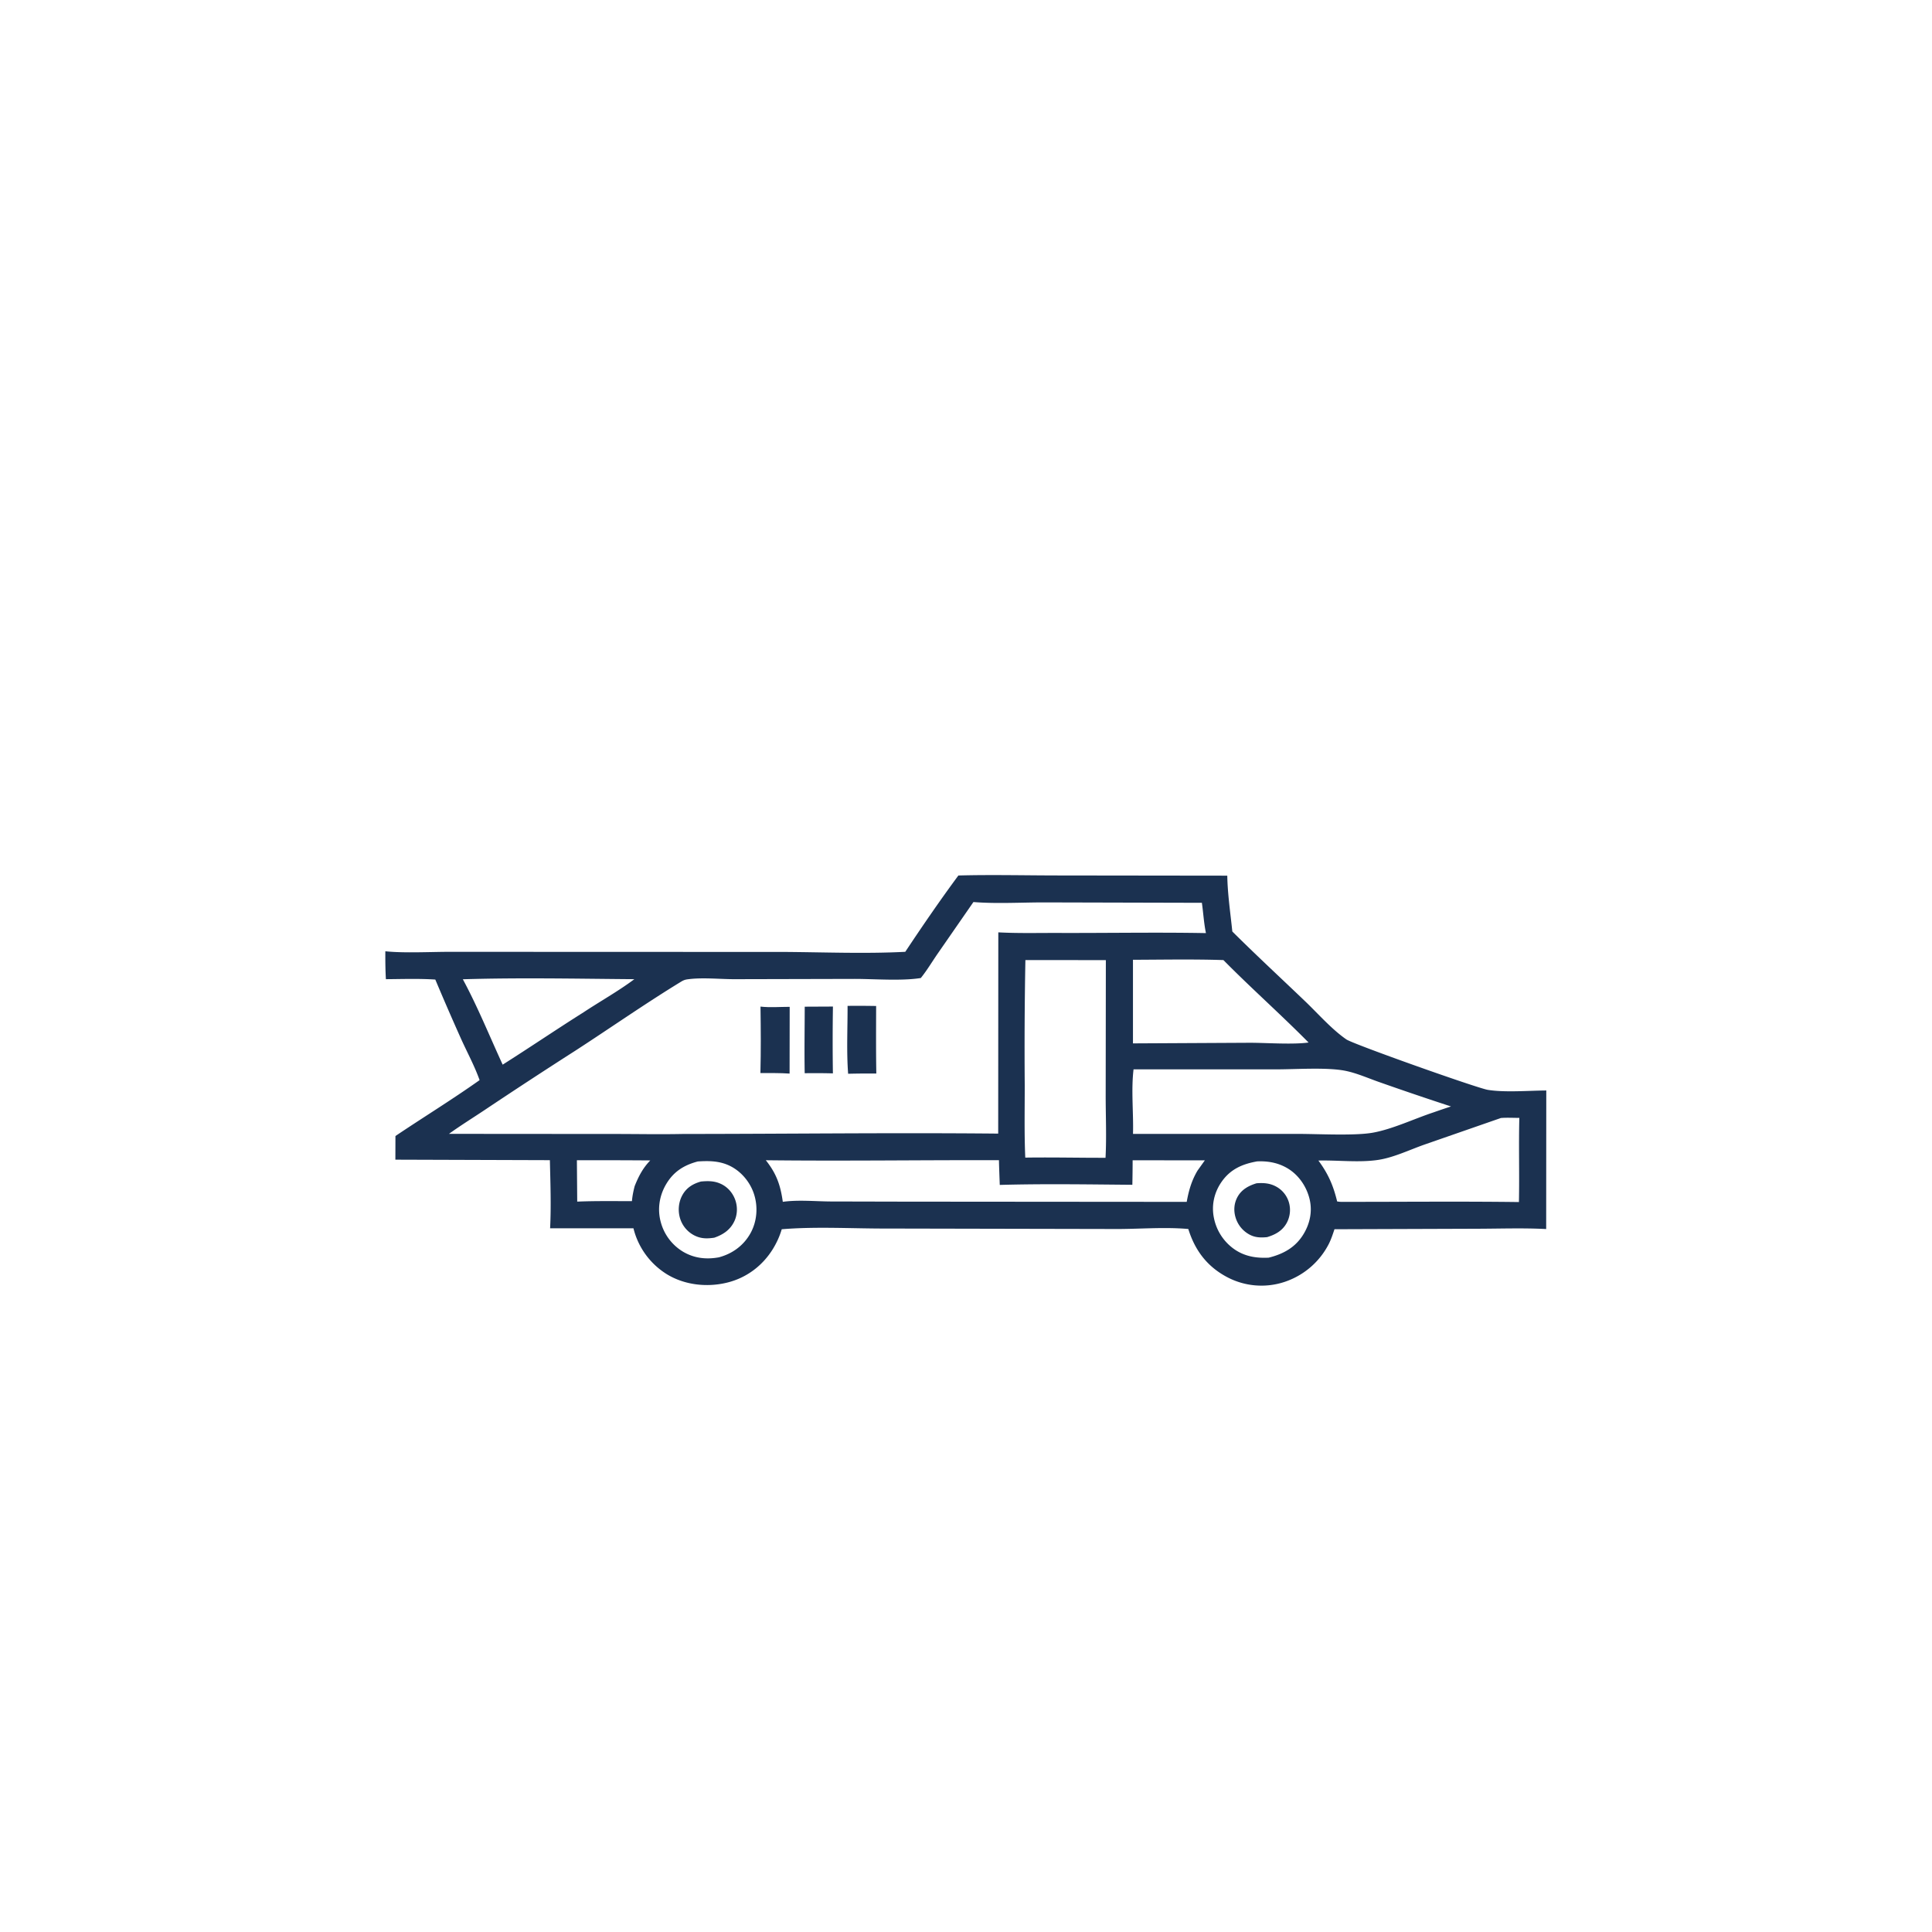 <svg version="1.1" xmlns="http://www.w3.org/2000/svg" style="display: block;" viewBox="0 0 2048 2048" width="1024" height="1024">
<path transform="translate(0,0)" fill="rgb(27,49,80)" d="M 1015.93 928.057 C 1051.56 927.101 1087.45 928.02 1123.11 928.021 L 1300.97 928.244 C 1301.29 947.715 1304.32 968.028 1306.31 987.415 L 1309.35 990.443 C 1333.68 1014.5 1358.84 1037.79 1383.56 1061.46 C 1397.28 1074.59 1411.67 1091.11 1427.24 1101.85 C 1434.51 1106.86 1566 1153.52 1577.21 1155.31 C 1595.37 1158.22 1620.29 1156.08 1639.12 1155.96 L 1639.01 1302.84 C 1614.57 1301.55 1589.66 1302.48 1565.17 1302.52 L 1414.6 1303.04 C 1412.86 1308.28 1411.11 1313.61 1408.62 1318.55 A 81.528 81.528 0 0 1 1361.33 1358.99 A 77.761 77.761 0 0 1 1300.43 1353.6 C 1279.42 1342.39 1266.63 1325.27 1259.66 1302.79 C 1233.05 1300.41 1205.68 1303.1 1178.96 1302.79 L 941.75 1302.3 C 904.404 1302.46 865.854 1299.97 828.668 1303.06 C 826.59 1310.19 823.372 1317.28 819.504 1323.62 C 808.436 1341.75 791.198 1354.71 770.501 1359.69 C 749.14 1364.84 725.525 1362.2 706.672 1350.59 A 79.648 79.648 0 0 1 671.487 1302.06 L 583.134 1302.01 C 584.351 1277.97 583.433 1253.87 582.903 1229.83 L 419.109 1229.3 L 419.185 1204.23 C 448.77 1184.33 479.308 1165.59 508.386 1144.98 C 503.251 1130.42 495.549 1116.17 489.134 1102.07 A 2830.54 2830.54 0 0 1 461.446 1038.37 C 444.09 1037.22 426.464 1037.86 409.071 1037.97 C 408.478 1028.08 408.432 1018.27 408.473 1008.38 C 428.239 1010.55 458.049 1008.91 478.69 1008.97 L 635.393 1009.04 L 830.586 1009.09 C 873.363 1009.34 916.923 1011.18 959.624 1008.96 C 977.676 981.781 996.531 954.273 1015.93 928.057 z M 1031.87 956.201 L 993.978 1010.89 C 988.1 1019.39 982.585 1028.71 976.113 1036.72 C 975.713 1036.79 975.314 1036.86 974.913 1036.92 C 954.598 1039.92 926.983 1037.7 905.967 1037.68 L 778.392 1037.98 C 762.543 1037.96 744.148 1035.95 728.558 1038.16 C 725.673 1038.57 723.996 1039.39 721.546 1040.89 C 683.649 1064.05 647.086 1089.66 609.791 1113.82 A 5699.69 5699.69 0 0 0 513.787 1176.63 C 501.184 1185.05 488.213 1193.07 475.924 1201.93 L 649.076 1202.06 C 673.94 1202.03 698.898 1202.57 723.75 1202.05 C 835.176 1201.99 946.722 1200.59 1058.13 1201.67 L 1058.25 988.326 C 1079.11 989.467 1100.25 988.891 1121.16 988.96 C 1173.52 989.134 1226.03 988.154 1278.36 989.13 C 1276.15 978.565 1275.57 967.689 1274.05 957.012 L 1109.15 956.591 C 1083.76 956.479 1057.08 958.224 1031.87 956.201 z M 1201.61 1133.58 C 1198.94 1155.74 1201.66 1179.56 1201.03 1201.99 L 1375.65 1201.98 C 1397.07 1201.95 1436.3 1204.19 1455.7 1200.61 C 1476.65 1196.74 1499.26 1185.87 1519.74 1179.11 A 852.471 852.471 0 0 1 1538.12 1172.88 A 3387.66 3387.66 0 0 1 1462.44 1147.19 C 1450.8 1143.15 1438.32 1137.56 1426.28 1135.13 C 1406.75 1131.19 1373.85 1133.57 1352.86 1133.56 L 1201.61 1133.58 z M 1086.96 1017.72 A 4996.68 4996.68 0 0 0 1086.26 1149.98 C 1086.29 1175.64 1085.71 1201.48 1086.83 1227.12 C 1115.16 1226.68 1143.55 1227.38 1171.9 1227.3 C 1173.09 1205.16 1172.04 1182.54 1172.07 1160.35 L 1172.25 1017.76 L 1086.96 1017.72 z M 811.808 1229.9 C 823.046 1244.11 827.317 1256.12 829.797 1273.98 C 845.801 1271.75 863.452 1273.45 879.616 1273.61 L 957.518 1273.79 L 1257.97 1274.03 C 1260.1 1262.07 1263.2 1251.26 1269.5 1240.77 L 1277.18 1230.02 L 1200.64 1229.94 A 1359.78 1359.78 0 0 1 1200.34 1255.93 C 1153.57 1255.54 1106.54 1254.75 1059.79 1256.06 C 1059.49 1247.33 1059.1 1238.59 1058.93 1229.85 C 976.59 1229.63 894.12 1230.86 811.808 1229.9 z M 1591.05 1185.12 L 1509.48 1213.48 C 1494.03 1218.96 1477.13 1227.1 1460.98 1229.53 C 1440.7 1232.6 1418.15 1229.72 1397.56 1230.23 C 1407.98 1244.34 1413.31 1256.6 1417.43 1273.58 C 1418.9 1273.8 1420.26 1274.01 1421.75 1274.01 C 1484.52 1274.06 1547.36 1273.41 1610.12 1274.22 C 1610.74 1244.49 1609.79 1214.72 1610.56 1185.01 C 1604.15 1185.02 1597.42 1184.61 1591.05 1185.12 z M 1200.99 1017.41 L 1200.99 1106.03 L 1325.1 1105.38 C 1342.83 1105.41 1370.52 1107.45 1387.14 1105.11 C 1357.68 1075.3 1326.32 1047.54 1296.87 1017.72 C 1265 1016.67 1232.88 1017.3 1200.99 1017.41 z M 739.656 1231.2 C 725.019 1235.1 714.047 1241.91 706.135 1255.29 C 698.947 1267.44 696.704 1281.77 700.445 1295.43 A 52.336 52.336 0 0 0 724.307 1327 C 736.112 1333.87 748.717 1335.23 761.968 1332.83 C 776.269 1329.04 788.163 1320.46 795.475 1307.39 C 802.499 1294.83 803.691 1279.4 799.274 1265.76 C 795.129 1252.95 785.583 1241.58 773.421 1235.73 C 762.622 1230.54 751.341 1230.41 739.656 1231.2 z M 1332.6 1231.12 C 1317.06 1233.86 1304.39 1239.3 1295 1252.7 C 1287.01 1264.08 1283.98 1277.83 1286.89 1291.45 A 53.092 53.092 0 0 0 1309.86 1325.19 C 1320.68 1332.13 1332.31 1333.8 1344.87 1333.18 C 1360.53 1329.27 1373.39 1322.25 1381.96 1307.94 C 1389.02 1296.16 1391.48 1282.76 1387.78 1269.41 C 1384.1 1256.09 1375.39 1244.13 1363.15 1237.49 C 1353.57 1232.3 1343.38 1230.64 1332.6 1231.12 z M 490.638 1038.07 C 506.483 1067.5 518.91 1098.26 532.85 1128.58 C 561.575 1110.39 589.706 1091.29 618.472 1073.16 C 636.205 1061.4 655.449 1050.71 672.427 1037.98 C 612.104 1037.52 550.897 1036.22 490.638 1038.07 z M 611.531 1229.92 L 611.879 1273.77 C 631.167 1272.93 650.575 1273.3 669.882 1273.25 C 670.348 1267.73 671.369 1262.76 672.745 1257.42 C 676.852 1247.07 681.466 1238.15 689.317 1230.1 A 7239 7239 0 0 0 611.531 1229.92 z"/>
<path transform="translate(0,0)" fill="rgb(27,49,80)" d="M 1331.94 1254.34 C 1338.93 1253.76 1345.59 1254.15 1351.96 1257.4 A 28.056 28.056 0 0 1 1366.25 1274.41 A 28.848 28.848 0 0 1 1363.94 1296.42 C 1359.35 1304.71 1352.01 1308.73 1343.23 1311.4 C 1336.87 1312.05 1331.03 1311.98 1325.18 1309.05 A 30.416 30.416 0 0 1 1309.73 1290.5 C 1307.51 1283.13 1308.14 1275.32 1311.94 1268.57 C 1316.29 1260.82 1323.71 1256.85 1331.94 1254.34 z"/>
<path transform="translate(0,0)" fill="rgb(27,49,80)" d="M 743.074 1252.46 C 750.462 1251.79 757.056 1251.72 763.948 1254.86 C 771.245 1258.18 776.648 1264.37 779.359 1271.87 C 781.989 1279.15 781.749 1287.56 778.424 1294.58 C 774.068 1303.77 766.491 1308.78 757.161 1312.01 C 749.658 1313.12 743.346 1313.19 736.379 1309.77 A 30.198 30.198 0 0 1 721.064 1292.03 C 718.369 1283.71 719.179 1274.23 723.511 1266.6 C 727.905 1258.86 734.699 1254.79 743.074 1252.46 z"/>
<path transform="translate(0,0)" fill="rgb(27,49,80)" d="M 853.045 1067.13 L 882.948 1066.99 A 2330.62 2330.62 0 0 0 882.909 1137.82 A 707.094 707.094 0 0 0 853.019 1137.66 C 852.584 1114.18 853.006 1090.62 853.045 1067.13 z"/>
<path transform="translate(0,0)" fill="rgb(27,49,80)" d="M 898.458 1066.27 A 1092.33 1092.33 0 0 1 928.739 1066.39 C 928.691 1090.28 928.508 1114.11 928.939 1138 A 865.317 865.317 0 0 0 899.059 1138.23 C 897.258 1114.62 898.542 1089.99 898.458 1066.27 z"/>
<path transform="translate(0,0)" fill="rgb(27,49,80)" d="M 806.16 1067.04 C 816.23 1068.18 826.942 1067.29 837.101 1067.29 L 836.997 1138.04 C 826.757 1137.31 816.34 1137.56 806.071 1137.46 C 806.668 1114.04 806.5 1090.46 806.16 1067.04 z"/>
</svg>